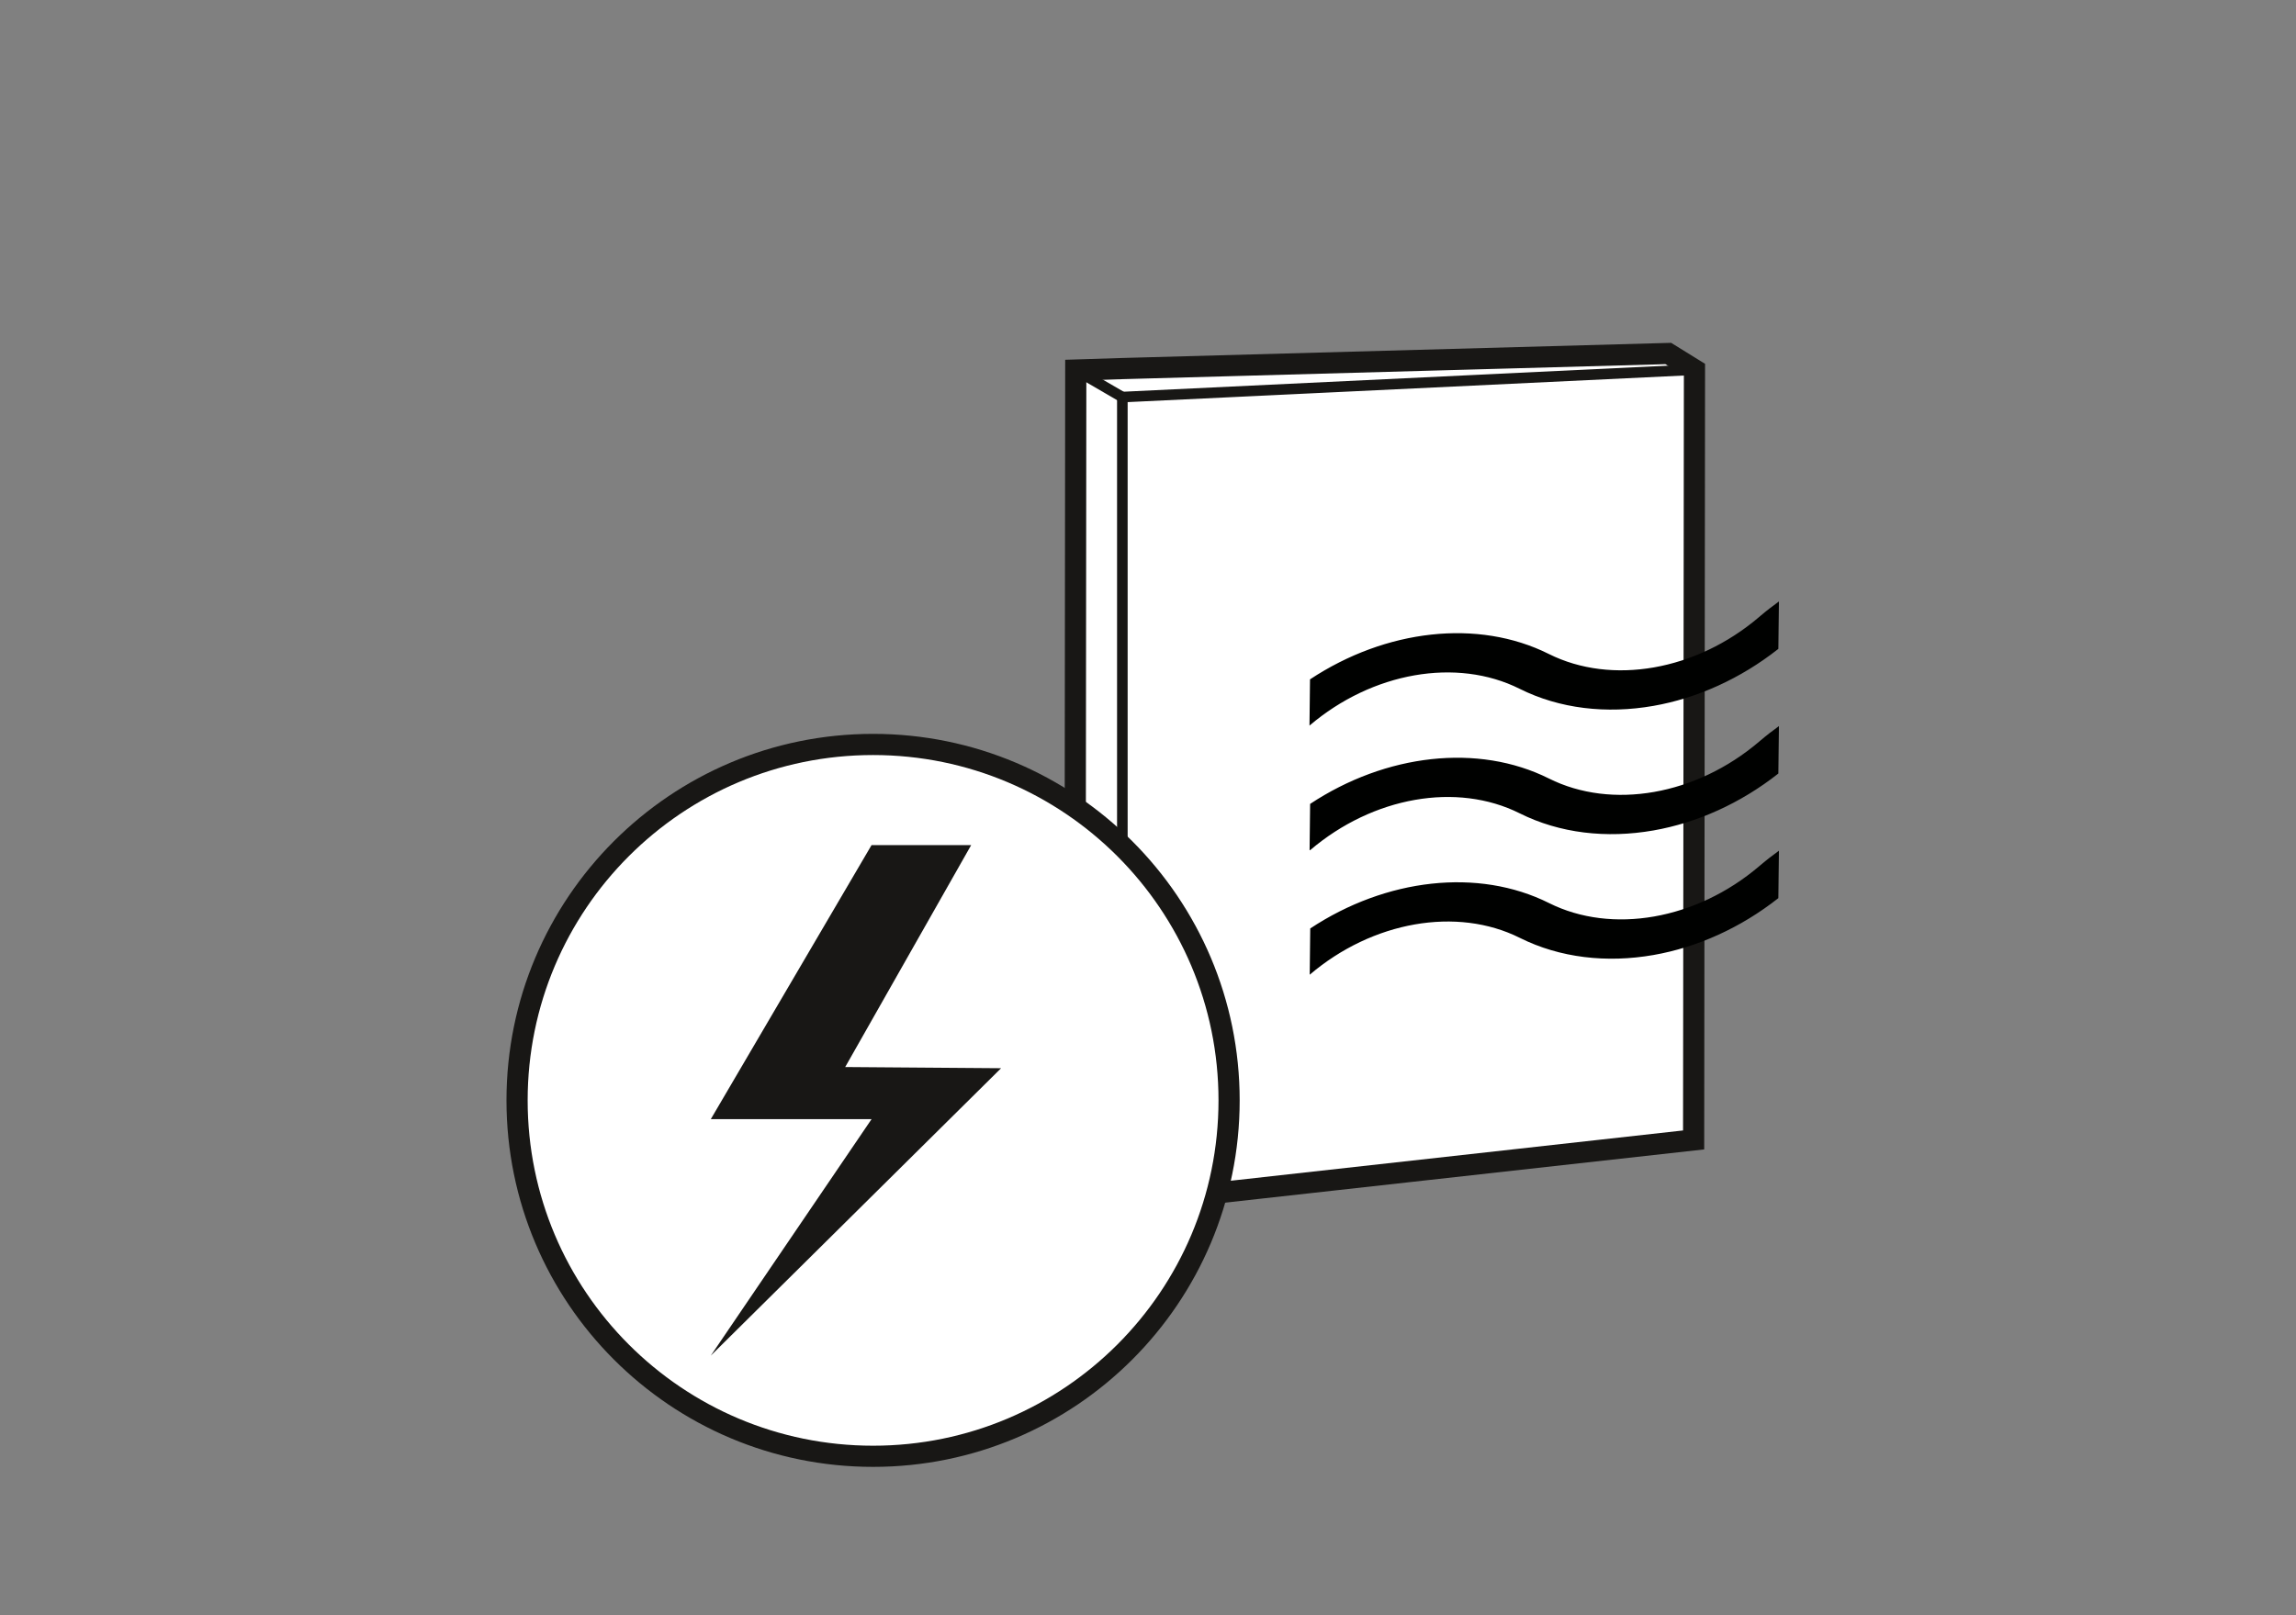 <?xml version="1.0" encoding="UTF-8"?><svg id="a" xmlns="http://www.w3.org/2000/svg" viewBox="0 0 108.435 76.295"><rect x="0" y="0" width="108.435" height="76.295" fill="#808080" stroke="none"/><defs><style>.b{stroke-linecap:round;stroke-linejoin:round;stroke-width:.5px;}.b,.c{fill:none;stroke:#181715;}.d{fill:#181715;}.d,.e,.f{stroke-width:0px;}.e{fill:#fff;}.f{fill:#000100;}</style></defs><polygon class="e" points="78.789 16.7 53.005 17.412 50.806 17.481 50.764 56.244 53.005 56.852 79.986 53.852 80.026 17.466 78.789 16.7"/><polygon class="c" points="78.789 16.7 53.005 17.412 50.806 17.481 50.764 56.244 53.005 56.852 79.986 53.852 80.026 17.466 78.789 16.7"/><path class="f" d="m84.015,28.414c-.296.214-.588.438-.87.678l-.074.063c-2.966,2.526-6.954,3.225-9.924,1.739-3.344-1.673-7.703-1.166-11.278,1.2l-.025,2.184c2.966-2.526,6.954-3.225,9.924-1.739,1.89.946,4.104,1.196,6.318.808,2.055-.36,4.107-1.278,5.902-2.694l.027-2.239Z"/><path class="f" d="m84.015,34.302c-.294.213-.584.435-.865.675l-.074.062c-2.966,2.526-6.954,3.225-9.923,1.739-3.345-1.673-7.703-1.165-11.279,1.2l-.025,2.184h.027c2.966-2.526,6.927-3.225,9.897-1.739,1.89.946,4.104,1.196,6.318.808,2.054-.36,4.104-1.276,5.897-2.689l.027-2.24Z"/><path class="f" d="m84.015,40.189c-.292.212-.581.433-.86.671l-.073.062c-2.966,2.526-6.954,3.225-9.924,1.74-3.345-1.674-7.703-1.166-11.278,1.2l-.025,2.184c2.966-2.526,6.954-3.226,9.923-1.74,1.891.946,4.105,1.197,6.318.809,2.052-.36,4.1-1.275,5.892-2.686l.027-2.24Z"/><polyline class="b" points="80.028 17.466 53.006 18.758 53.006 56.852 79.986 53.852"/><line class="b" x1="50.806" y1="17.481" x2="53.005" y2="18.758"/><path class="e" d="m24.42,51.983c0,9.286,7.528,16.814,16.814,16.814s16.813-7.528,16.813-16.814-7.527-16.814-16.813-16.814-16.814,7.528-16.814,16.814"/><path class="c" d="m24.42,51.983c0,9.286,7.528,16.814,16.814,16.814s16.813-7.528,16.813-16.814-7.527-16.814-16.813-16.814-16.814,7.528-16.814,16.814"/><polygon class="d" points="41.162 39.923 33.569 52.871 41.162 52.871 33.569 64.042 47.279 50.464 39.917 50.408 45.867 39.923 41.162 39.923"/></svg>